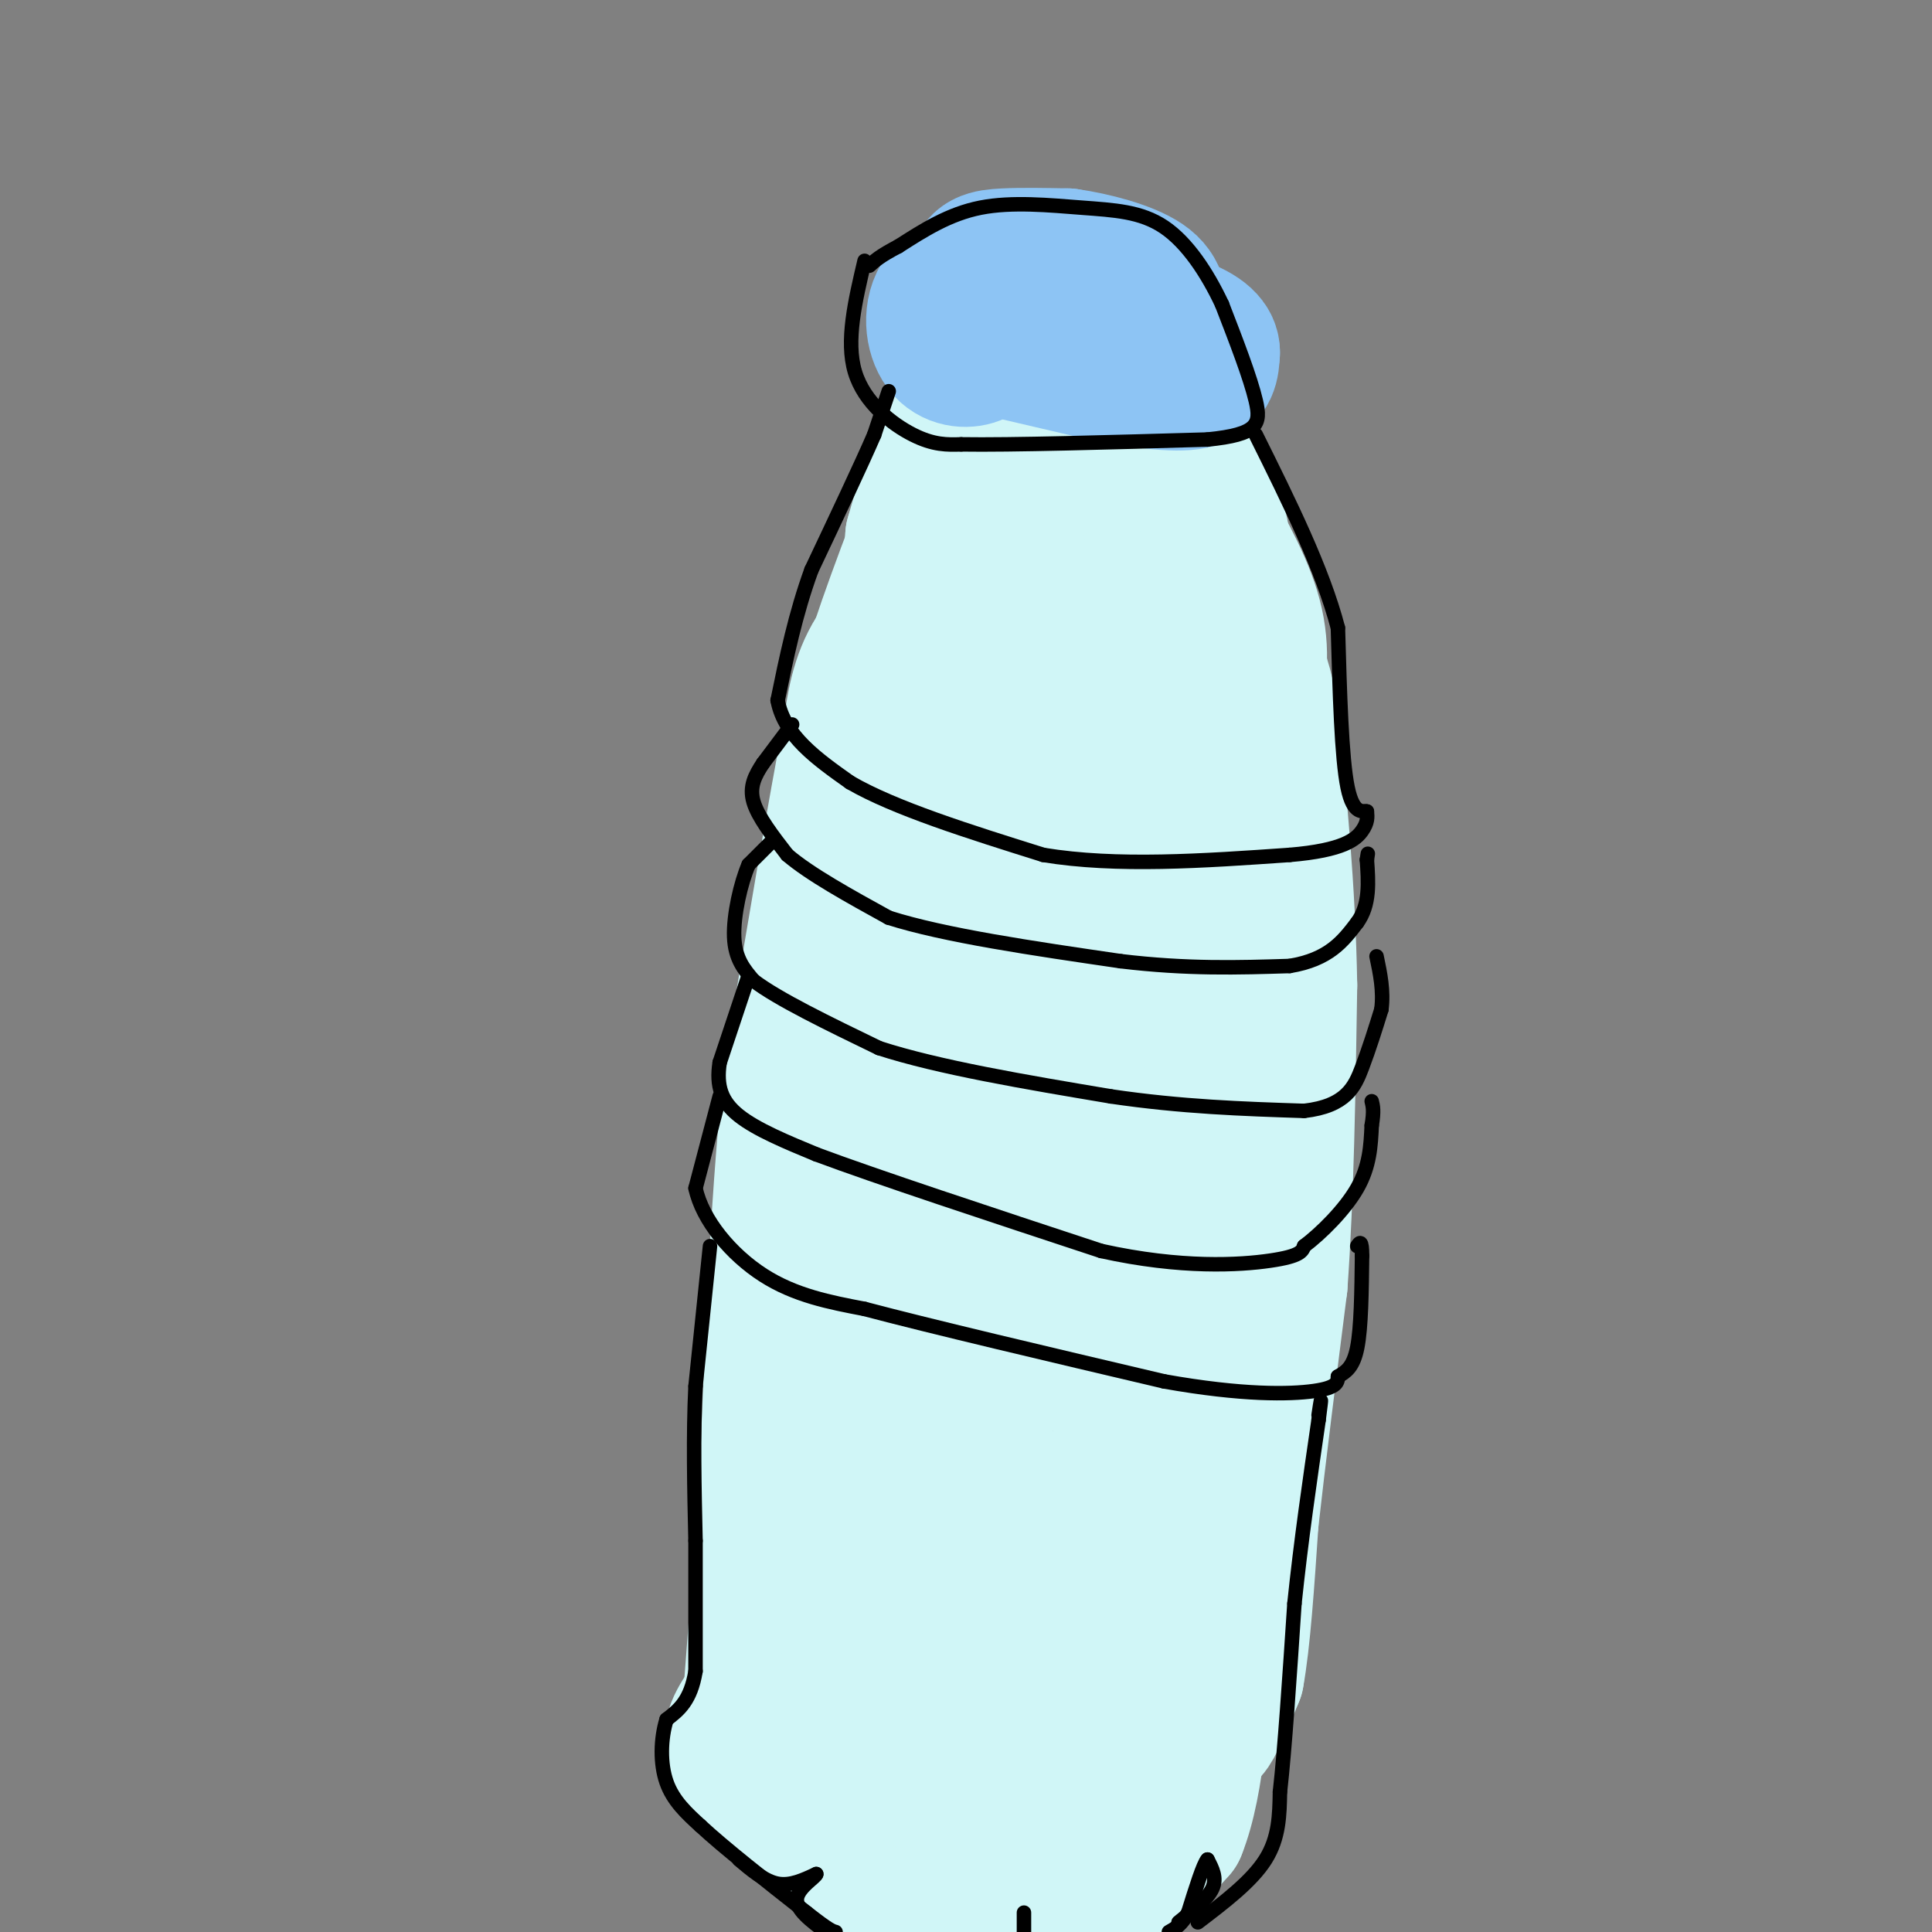 <svg viewBox='0 0 400 400' version='1.1' xmlns='http://www.w3.org/2000/svg' xmlns:xlink='http://www.w3.org/1999/xlink'><rect x="0" y="0" width="400" height="400" fill="#808080" stroke="none"/><g fill='none' stroke='rgb(208,246,247)' stroke-width='28' stroke-linecap='round' stroke-linejoin='round'><path d='M194,119c0.000,0.000 -1.000,3.000 -1,3'/><path d='M193,122c-2.600,2.600 -8.600,7.600 -12,13c-3.400,5.400 -4.200,11.200 -5,17'/><path d='M176,152c-2.833,14.333 -7.417,41.667 -12,69'/><path d='M164,221c-2.833,25.000 -3.917,53.000 -5,81'/><path d='M159,302c-1.500,22.667 -2.750,38.833 -4,55'/><path d='M155,357c-0.500,9.167 0.250,4.583 1,0'/><path d='M156,357c2.833,0.167 9.417,0.583 16,1'/><path d='M172,358c8.500,-0.167 21.750,-1.083 35,-2'/><path d='M207,356c11.667,0.000 23.333,1.000 35,2'/><path d='M242,358c7.222,0.800 7.778,1.800 9,0c1.222,-1.800 3.111,-6.400 5,-11'/><path d='M256,347c1.333,-7.167 2.167,-19.583 3,-32'/><path d='M259,315c1.500,-13.500 3.750,-31.250 6,-49'/><path d='M265,266c1.333,-18.500 1.667,-40.250 2,-62'/><path d='M267,204c-0.333,-19.833 -2.167,-38.417 -4,-57'/><path d='M263,147c-2.833,-14.000 -7.917,-20.500 -13,-27'/><path d='M250,120c-4.778,-6.511 -10.222,-9.289 -13,-12c-2.778,-2.711 -2.889,-5.356 -3,-8'/><path d='M234,100c-1.533,-4.000 -3.867,-10.000 -9,-12c-5.133,-2.000 -13.067,0.000 -21,2'/><path d='M204,90c-4.500,0.667 -5.250,1.333 -6,2'/><path d='M198,92c-4.524,9.238 -12.833,31.333 -16,41c-3.167,9.667 -1.190,6.905 1,6c2.190,-0.905 4.595,0.048 7,1'/><path d='M190,140c5.667,-6.667 16.333,-23.833 27,-41'/><path d='M217,99c4.667,-7.000 2.833,-4.000 1,-1'/><path d='M229,84c0.000,0.000 24.000,40.000 24,40'/><path d='M253,124c4.000,7.333 2.000,5.667 0,4'/><path d='M238,84c5.750,7.250 11.500,14.500 14,23c2.500,8.500 1.750,18.250 1,28'/><path d='M253,135c0.156,6.311 0.044,8.089 1,9c0.956,0.911 2.978,0.956 5,1'/><path d='M259,145c1.444,-2.422 2.556,-8.978 1,-16c-1.556,-7.022 -5.778,-14.511 -10,-22'/><path d='M250,107c-2.933,-7.422 -5.267,-14.978 -8,-19c-2.733,-4.022 -5.867,-4.511 -9,-5'/><path d='M233,83c-6.000,-2.000 -16.500,-4.500 -27,-7'/><path d='M206,76c-5.311,-2.378 -5.089,-4.822 -7,1c-1.911,5.822 -5.956,19.911 -10,34'/><path d='M189,111c-1.464,17.560 -0.125,44.458 2,53c2.125,8.542 5.036,-1.274 8,-12c2.964,-10.726 5.982,-22.363 9,-34'/><path d='M208,118c3.726,23.679 8.542,99.875 13,100c4.458,0.125 8.560,-75.821 10,-91c1.440,-15.179 0.220,30.411 -1,76'/><path d='M230,203c-0.547,21.933 -1.415,38.766 -1,19c0.415,-19.766 2.112,-76.129 3,-72c0.888,4.129 0.968,68.751 2,85c1.032,16.249 3.016,-15.876 5,-48'/><path d='M239,187c1.622,-15.022 3.178,-28.578 2,-10c-1.178,18.578 -5.089,69.289 -9,120'/><path d='M232,297c-2.321,27.690 -3.625,36.917 -1,37c2.625,0.083 9.179,-8.976 13,-23c3.821,-14.024 4.911,-33.012 6,-52'/><path d='M250,259c1.571,-17.544 2.498,-35.403 -1,-53c-3.498,-17.597 -11.422,-34.933 -15,-42c-3.578,-7.067 -2.809,-3.864 -3,-3c-0.191,0.864 -1.340,-0.610 -4,2c-2.660,2.610 -6.830,9.305 -11,16'/><path d='M216,179c-6.726,24.631 -18.042,78.208 -22,75c-3.958,-3.208 -0.560,-63.202 0,-77c0.560,-13.798 -1.720,18.601 -4,51'/><path d='M190,228c-2.884,24.518 -8.093,60.314 -7,52c1.093,-8.314 8.486,-60.738 10,-67c1.514,-6.262 -2.853,33.640 -7,59c-4.147,25.360 -8.073,36.180 -12,47'/><path d='M174,319c-2.705,8.818 -3.468,7.363 -4,11c-0.532,3.637 -0.833,12.367 2,13c2.833,0.633 8.801,-6.829 15,-18c6.199,-11.171 12.628,-26.049 18,-46c5.372,-19.951 9.686,-44.976 14,-70'/><path d='M219,209c-2.286,14.571 -15.000,86.000 -20,115c-5.000,29.000 -2.286,15.571 0,11c2.286,-4.571 4.143,-0.286 6,4'/><path d='M205,339c4.133,-6.356 11.467,-24.244 14,-28c2.533,-3.756 0.267,6.622 -2,17'/><path d='M217,328c-0.167,2.500 0.417,0.250 1,-2'/><path d='M154,354c-2.000,3.083 -4.000,6.167 -1,11c3.000,4.833 11.000,11.417 19,18'/><path d='M172,383c7.489,5.022 16.711,8.578 26,10c9.289,1.422 18.644,0.711 28,0'/><path d='M226,393c7.667,-2.333 12.833,-8.167 18,-14'/><path d='M244,379c4.000,-9.833 5.000,-27.417 6,-45'/><path d='M250,334c0.944,-8.774 0.305,-8.207 0,-4c-0.305,4.207 -0.274,12.056 -1,19c-0.726,6.944 -2.207,12.984 -6,17c-3.793,4.016 -9.896,6.008 -16,8'/><path d='M227,374c-3.167,2.405 -3.083,4.417 -11,3c-7.917,-1.417 -23.833,-6.262 -26,-8c-2.167,-1.738 9.417,-0.369 21,1'/><path d='M211,370c5.000,-3.833 7.000,-13.917 9,-24'/></g>
<g fill='none' stroke='rgb(141,196,244)' stroke-width='28' stroke-linecap='round' stroke-linejoin='round'><path d='M197,70c0.000,0.000 30.000,7.000 30,7'/><path d='M227,77c8.933,1.800 16.267,2.800 20,2c3.733,-0.800 3.867,-3.400 4,-6'/><path d='M251,73c0.089,-2.044 -1.689,-4.156 -7,-6c-5.311,-1.844 -14.156,-3.422 -23,-5'/><path d='M221,62c-5.622,-2.867 -8.178,-7.533 -12,-8c-3.822,-0.467 -8.911,3.267 -14,7'/><path d='M195,61c-2.548,3.405 -1.917,8.417 0,11c1.917,2.583 5.119,2.738 7,2c1.881,-0.738 2.440,-2.369 3,-4'/><path d='M205,70c-0.417,-3.321 -2.958,-9.625 -3,-13c-0.042,-3.375 2.417,-3.821 6,-4c3.583,-0.179 8.292,-0.089 13,0'/><path d='M221,53c5.444,0.756 12.556,2.644 16,5c3.444,2.356 3.222,5.178 3,8'/></g>
<g fill='none' stroke='rgb(0,0,0)' stroke-width='3' stroke-linecap='round' stroke-linejoin='round'><path d='M184,81c0.000,0.000 -3.000,9.000 -3,9'/><path d='M181,90c-2.667,6.167 -7.833,17.083 -13,28'/><path d='M168,118c-3.333,9.167 -5.167,18.083 -7,27'/><path d='M161,145c1.333,7.333 8.167,12.167 15,17'/><path d='M176,162c9.167,5.333 24.583,10.167 40,15'/><path d='M216,177c15.167,2.500 33.083,1.250 51,0'/><path d='M267,177c11.222,-0.933 13.778,-3.267 15,-5c1.222,-1.733 1.111,-2.867 1,-4'/><path d='M283,168c-0.644,-0.267 -2.756,1.067 -4,-5c-1.244,-6.067 -1.622,-19.533 -2,-33'/><path d='M277,130c-3.167,-12.167 -10.083,-26.083 -17,-40'/><path d='M164,150c0.000,0.000 -6.000,8.000 -6,8'/><path d='M158,158c-1.689,2.533 -2.911,4.867 -2,8c0.911,3.133 3.956,7.067 7,11'/><path d='M163,177c4.667,4.000 12.833,8.500 21,13'/><path d='M184,190c11.500,3.667 29.750,6.333 48,9'/><path d='M232,199c13.833,1.667 24.417,1.333 35,1'/><path d='M267,200c8.167,-1.333 11.083,-5.167 14,-9'/><path d='M281,191c2.667,-3.667 2.333,-8.333 2,-13'/><path d='M283,178c0.333,-2.167 0.167,-1.083 0,0'/><path d='M160,174c0.000,0.000 -5.000,5.000 -5,5'/><path d='M155,179c-1.622,3.711 -3.178,10.489 -3,15c0.178,4.511 2.089,6.756 4,9'/><path d='M156,203c5.000,3.833 15.500,8.917 26,14'/><path d='M182,217c12.333,4.000 30.167,7.000 48,10'/><path d='M230,227c14.667,2.167 27.333,2.583 40,3'/><path d='M270,230c8.711,-1.000 10.489,-5.000 12,-9c1.511,-4.000 2.756,-8.000 4,-12'/><path d='M286,209c0.500,-3.833 -0.250,-7.417 -1,-11'/><path d='M155,202c0.000,0.000 -6.000,18.000 -6,18'/><path d='M149,220c-0.756,4.889 0.356,8.111 4,11c3.644,2.889 9.822,5.444 16,8'/><path d='M169,239c12.500,4.667 35.750,12.333 59,20'/><path d='M228,259c16.644,3.689 28.756,2.911 35,2c6.244,-0.911 6.622,-1.956 7,-3'/><path d='M270,258c3.400,-2.556 8.400,-7.444 11,-12c2.600,-4.556 2.800,-8.778 3,-13'/><path d='M284,233c0.500,-3.000 0.250,-4.000 0,-5'/><path d='M149,227c0.000,0.000 -5.000,19.000 -5,19'/><path d='M144,246c1.400,6.644 7.400,13.756 14,18c6.600,4.244 13.800,5.622 21,7'/><path d='M179,271c13.833,3.667 37.917,9.333 62,15'/><path d='M241,286c16.311,2.911 26.089,2.689 31,2c4.911,-0.689 4.956,-1.844 5,-3'/><path d='M277,285c1.622,-0.956 3.178,-1.844 4,-6c0.822,-4.156 0.911,-11.578 1,-19'/><path d='M282,260c0.000,-3.500 -0.500,-2.750 -1,-2'/><path d='M147,258c0.000,0.000 -3.000,29.000 -3,29'/><path d='M144,287c-0.500,10.167 -0.250,21.083 0,32'/><path d='M144,319c0.000,9.833 0.000,18.417 0,27'/><path d='M144,346c-1.000,6.167 -3.500,8.083 -6,10'/><path d='M138,356c-1.244,4.044 -1.356,9.156 0,13c1.356,3.844 4.178,6.422 7,9'/><path d='M145,378c4.833,4.500 13.417,11.250 22,18'/><path d='M167,396c4.667,3.667 5.333,3.833 6,4'/><path d='M248,398c5.583,-4.250 11.167,-8.500 14,-13c2.833,-4.500 2.917,-9.250 3,-14'/><path d='M265,371c1.000,-8.833 2.000,-23.917 3,-39'/><path d='M268,332c1.333,-12.833 3.167,-25.417 5,-38'/><path d='M273,294c0.833,-6.500 0.417,-3.750 0,-1'/><path d='M153,385c2.667,2.250 5.333,4.500 8,5c2.667,0.500 5.333,-0.750 8,-2'/><path d='M169,388c0.089,0.489 -3.689,2.711 -4,5c-0.311,2.289 2.844,4.644 6,7'/><path d='M244,398c3.000,-2.417 6.000,-4.833 7,-7c1.000,-2.167 0.000,-4.083 -1,-6'/><path d='M250,385c-0.833,0.833 -2.417,5.917 -4,11'/><path d='M246,396c-1.333,2.500 -2.667,3.250 -4,4'/><path d='M212,399c0.000,-1.583 0.000,-3.167 0,-3c0.000,0.167 0.000,2.083 0,4'/><path d='M179,54c-1.956,8.311 -3.911,16.622 -2,23c1.911,6.378 7.689,10.822 12,13c4.311,2.178 7.156,2.089 10,2'/><path d='M199,92c10.167,0.167 30.583,-0.417 51,-1'/><path d='M250,91c10.467,-1.044 11.133,-3.156 10,-8c-1.133,-4.844 -4.067,-12.422 -7,-20'/><path d='M253,63c-3.051,-6.501 -7.179,-12.753 -12,-16c-4.821,-3.247 -10.337,-3.490 -17,-4c-6.663,-0.510 -14.475,-1.289 -21,0c-6.525,1.289 -11.762,4.644 -17,8'/><path d='M186,51c-3.833,2.000 -4.917,3.000 -6,4'/></g>
</svg>